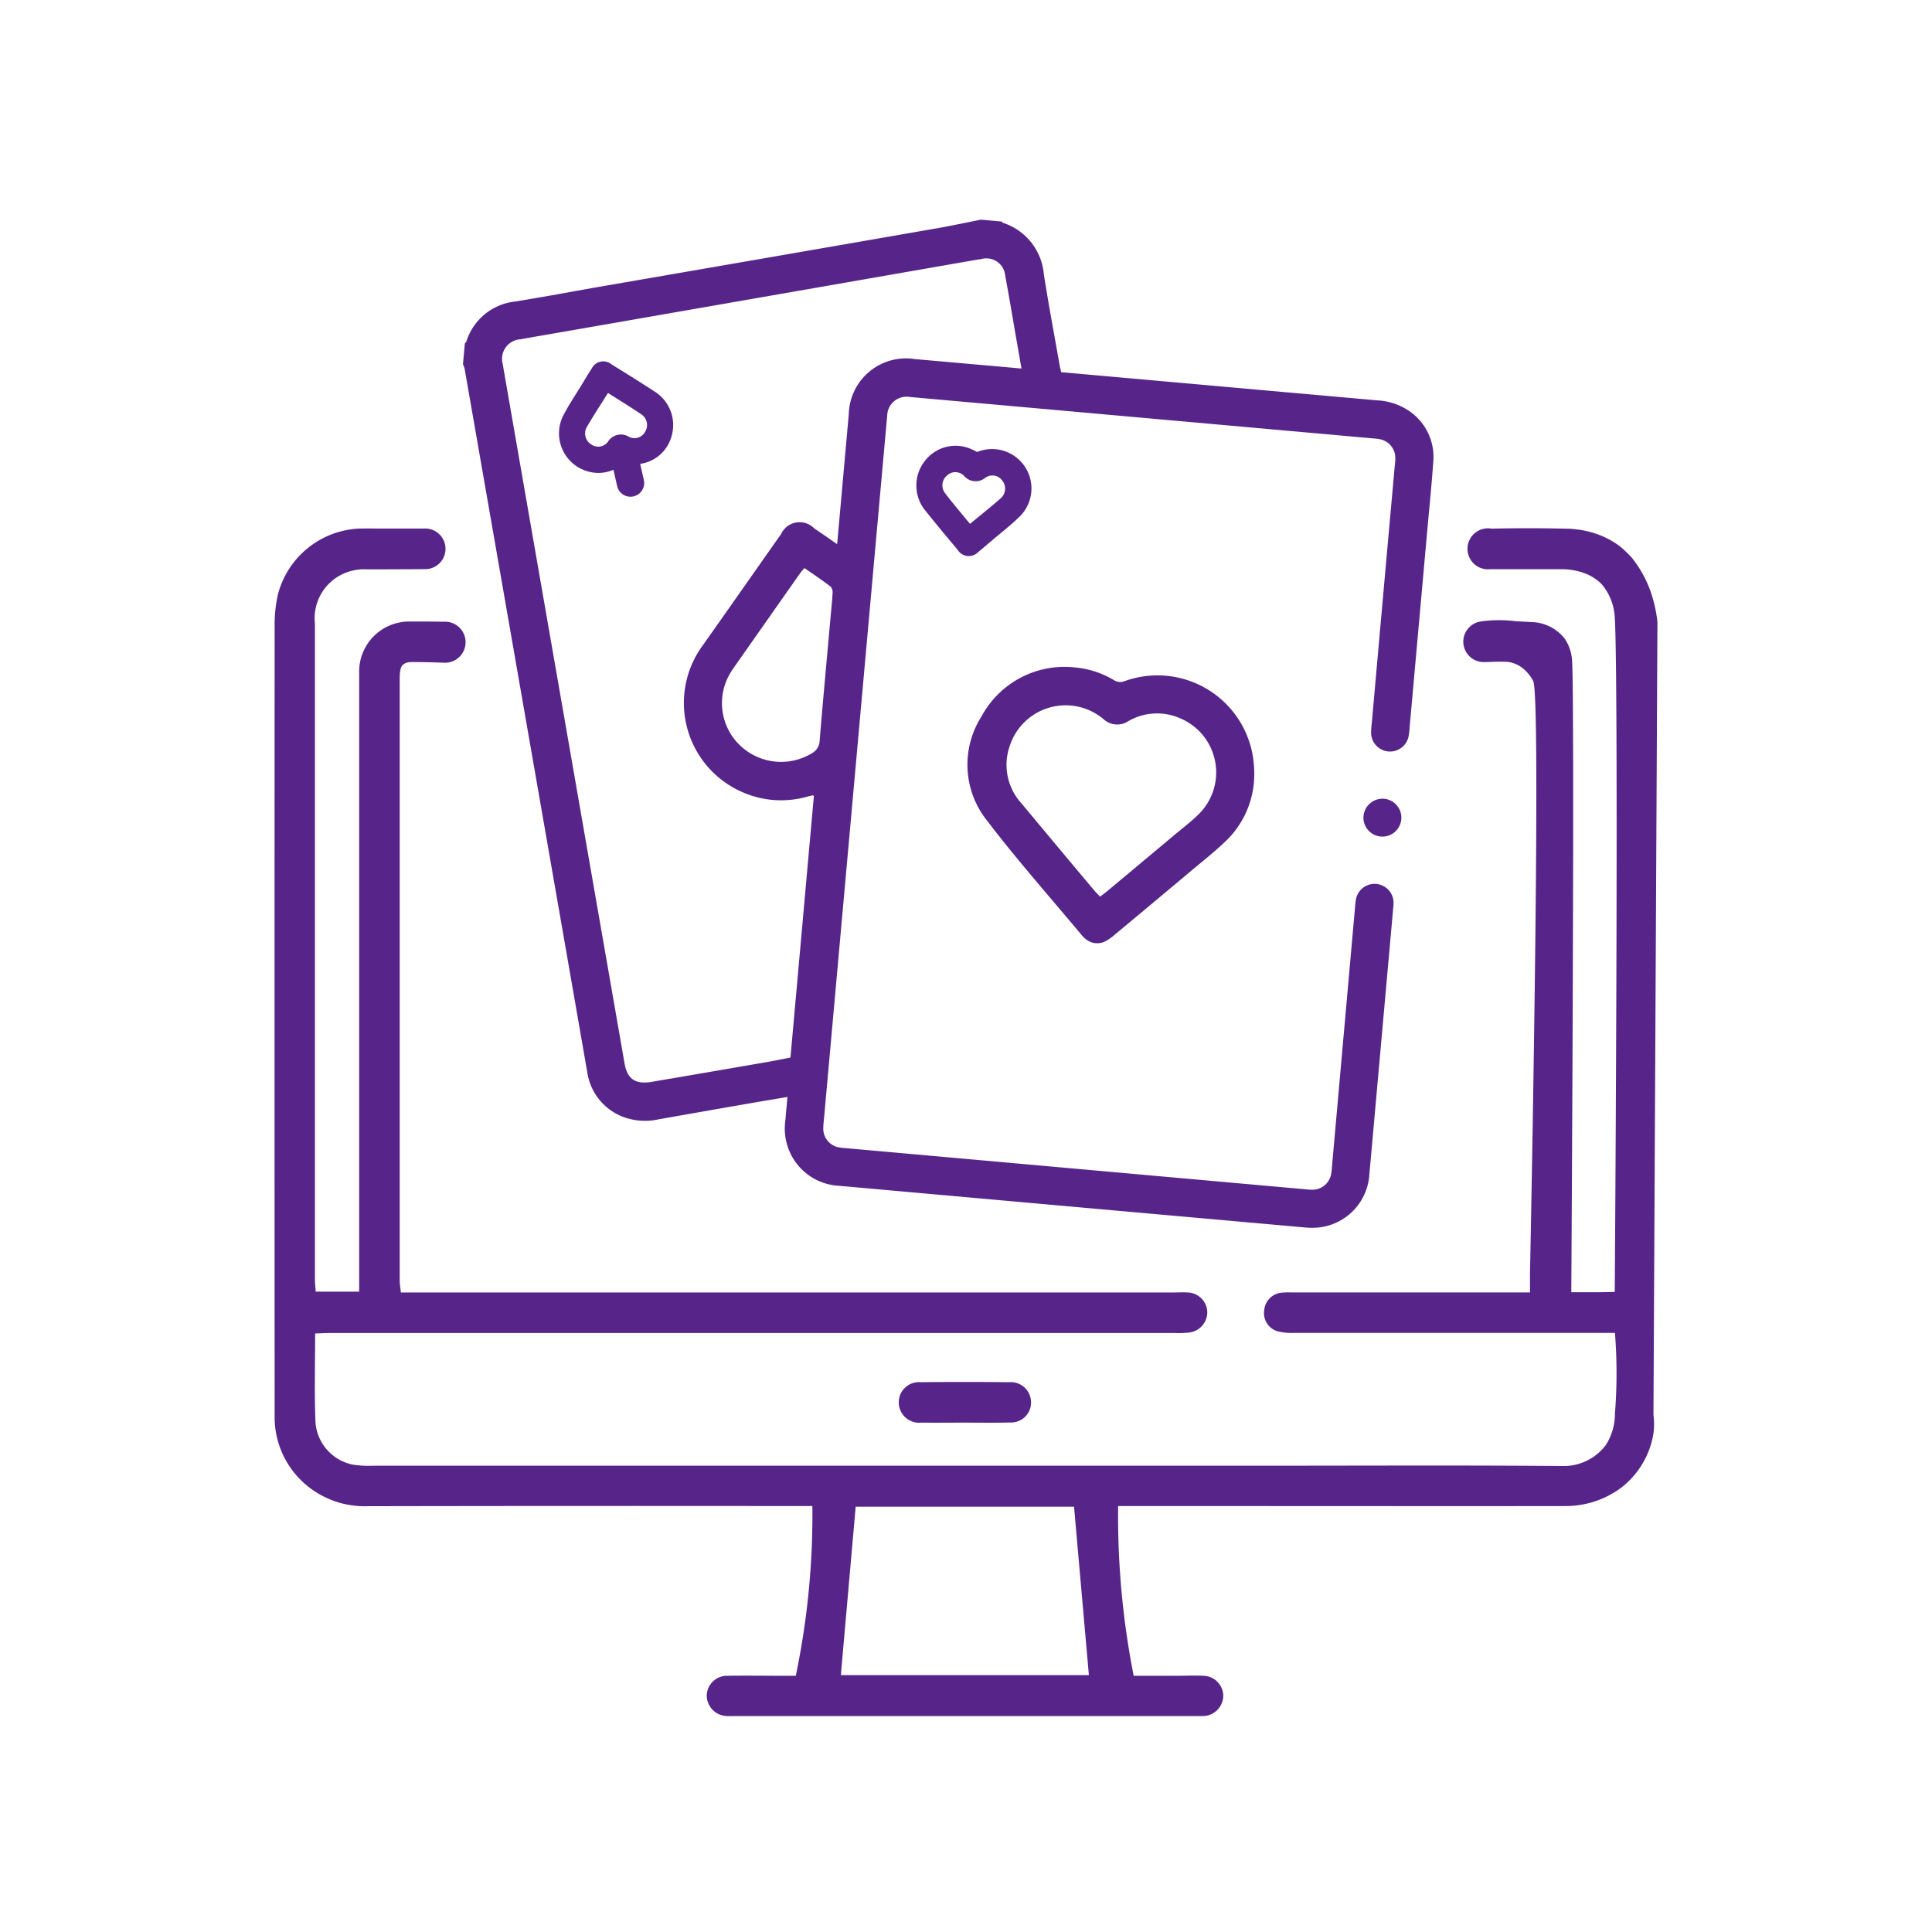 <svg xmlns="http://www.w3.org/2000/svg" viewBox="0 0 68.355 68.355"><defs><style>.cls-1{fill:none;}.cls-2{fill:#57258a;}</style></defs><title>video poker</title><g id="Layer_2" data-name="Layer 2"><g id="Layer_1-2" data-name="Layer 1"><rect class="cls-1" width="68.355" height="68.355"/><path class="cls-2" d="M58.5,21.257a4.1,4.1,0,0,0-.782-1.545,5.171,5.171,0,0,0-.383-.366h0a3.038,3.038,0,0,0-.9-.473,3.465,3.465,0,0,0-1.066-.169c-1.061-.025-2-.014-2.594,0a.725.725,0,1,0-.061,1.435c1.067,0,1.916,0,2.5,0a2.322,2.322,0,0,1,.924.172,1.668,1.668,0,0,1,.518.345,1.947,1.947,0,0,1,.465,1.07c.1.79.1,10.592.01,23.982-.247.007-.5.013-.756.012s-.51,0-.782,0c.075-12.5.091-21.67.025-22.394a1.585,1.585,0,0,0-.255-.727,1.538,1.538,0,0,0-.832-.542c-.039-.01-.072-.019-.1-.024-.124-.023-.267-.023-.808-.054a4.546,4.546,0,0,0-1.214.007.722.722,0,0,0,.122,1.438c.08,0,.127,0,.235-.006a5.845,5.845,0,0,1,.588,0,1.1,1.1,0,0,1,.663.357,1.367,1.367,0,0,1,.229.322c.279.559-.053,17.873-.114,20.966v.664H45.794c-.144,0-.288-.007-.43.007a.68.68,0,0,0-.634.605.673.673,0,0,0,.493.769,2.136,2.136,0,0,0,.566.05q5.371,0,10.742,0h.606a18.1,18.1,0,0,1,0,2.859,2.057,2.057,0,0,1-.321,1.107,1.859,1.859,0,0,1-1.534.744c-3.5-.029-7-.011-10.5-.011q-15.779,0-31.558,0a3.694,3.694,0,0,1-.76-.041,1.651,1.651,0,0,1-1.306-1.571c-.035-1-.009-2-.009-3.066.2-.007.382-.018.564-.018H41.55a3.514,3.514,0,0,0,.524-.015.729.729,0,0,0,.641-.718.715.715,0,0,0-.707-.7c-.159-.011-.318,0-.478,0H14.183c-.016-.159-.041-.294-.041-.429q0-10.623,0-21.246c0-.281.02-.44.11-.528.107-.107.262-.106.479-.1.357,0,.691.012,1,.023a.726.726,0,0,0,.031-1.452c-.191,0-.476-.006-.825-.006-.254,0-.381,0-.429,0a1.77,1.77,0,0,0-1.8,1.83c0,.159,0,.318,0,.477V45.7H11.17c-.011-.158-.028-.3-.028-.434q0-11.6,0-23.2a1.729,1.729,0,0,1,1.3-1.869,1.872,1.872,0,0,1,.325-.053c.1-.007.172,0,.193,0,.182,0,.922,0,2.126-.008A.719.719,0,1,0,15,18.7c-1.007,0-1.52,0-1.7,0-.049,0-.247-.006-.512,0l-.061,0a3.119,3.119,0,0,0-2.9,2.354,4.956,4.956,0,0,0-.11,1.135q-.007,13.8,0,27.6c0,.143,0,.287,0,.43a3.139,3.139,0,0,0,1.059,2.271,3.212,3.212,0,0,0,2.235.8q7.592-.014,15.183-.005h.548a27.867,27.867,0,0,1-.587,6.005h-.5c-.637,0-1.274-.01-1.91,0a.716.716,0,0,0-.74.716.733.733,0,0,0,.751.709c.095.006.191,0,.286,0H42.267c.1,0,.192,0,.287,0a.729.729,0,0,0,.726-.732.719.719,0,0,0-.715-.693c-.3-.017-.6,0-.907,0H40.11a29.208,29.208,0,0,1-.55-6.005h4.9c3.644,0,7.289.006,10.934,0a3.3,3.3,0,0,0,1.945-.634A3.041,3.041,0,0,0,58.5,50.718a2.63,2.63,0,0,0,0-.66l.141-28.05A4.961,4.961,0,0,0,58.5,21.257ZM29.75,59.267c.174-1.984.348-3.954.524-5.959H38c.176,2,.35,3.969.525,5.959Z"/><path class="cls-2" d="M35.442,7.838c.015.015.027.039.046.046A2.1,2.1,0,0,1,36.931,9.7c.168,1.074.37,2.143.558,3.213.013.077.034.152.056.255l.4.035q5.385.481,10.769.961a2.206,2.206,0,0,1,1.08.336,1.968,1.968,0,0,1,.914,1.869c-.058.818-.142,1.633-.215,2.449L49.876,25.7a3.118,3.118,0,0,1-.036.335.67.67,0,0,1-1.33-.122,3.164,3.164,0,0,1,.025-.336q.4-4.512.806-9.025c.01-.112.026-.224.026-.335a.673.673,0,0,0-.577-.682c-.1-.018-.2-.023-.3-.032l-16.1-1.44-.2-.018a.684.684,0,0,0-.8.66c-.008.067-.013.135-.019.2L29.149,39.627a2.8,2.8,0,0,0-.021.3.673.673,0,0,0,.553.668,2.412,2.412,0,0,0,.268.029l16.2,1.45a2.681,2.681,0,0,0,.269.019.674.674,0,0,0,.682-.576c.019-.11.024-.223.034-.335l.8-8.991c.01-.112.015-.225.034-.335a.671.671,0,0,1,1.335.13c0,.056-.008.112-.013.168q-.42,4.7-.841,9.394a2.013,2.013,0,0,1-1.865,1.887,2.457,2.457,0,0,1-.437-.009q-8.218-.733-16.438-1.47a2.025,2.025,0,0,1-1.924-2.3c.023-.268.048-.535.076-.845-.5.084-.965.162-1.433.243q-1.557.271-3.113.546a2.22,2.22,0,0,1-1.384-.131,2.01,2.01,0,0,1-1.157-1.554q-.291-1.673-.582-3.345-1.876-10.765-3.755-21.531a.827.827,0,0,0-.057-.147l.066-.738a.356.356,0,0,0,.057-.08,2.034,2.034,0,0,1,1.725-1.406c1.061-.171,2.117-.372,3.177-.556Q27.272,9.1,33.131,8.08c.526-.091,1.049-.205,1.573-.308ZM29.618,19.253l.037-.406q.188-2.1.375-4.193a2.024,2.024,0,0,1,2.334-1.95c1.13.1,2.259.2,3.388.3l.388.035c-.066-.38-.125-.722-.185-1.063-.129-.739-.25-1.48-.39-2.218a.668.668,0,0,0-.85-.591c-.066.01-.133.019-.2.03l-14.571,2.54c-.508.088-1.017.174-1.524.267a.692.692,0,0,0-.63.886c.011.066.02.133.032.2q1.912,10.978,3.826,21.957c.15.861.3,1.723.45,2.583.071.405.25.62.566.662a1.38,1.38,0,0,0,.4-.017q2.037-.346,4.074-.7c.284-.049.566-.108.829-.159l.829-9.261c-.036-.009-.048-.016-.058-.013-.1.024-.2.051-.293.074a3.375,3.375,0,0,1-2.017-.124,3.441,3.441,0,0,1-1.579-5.238c.934-1.317,1.857-2.642,2.788-3.961a.72.72,0,0,1,1.169-.2C29.063,18.865,29.318,19.044,29.618,19.253Zm-1.155.842c-.064.076-.109.123-.147.176q-1.18,1.678-2.359,3.359a2.608,2.608,0,0,0-.16.256,2.068,2.068,0,0,0,.4,2.5,2.1,2.1,0,0,0,2.523.268A.527.527,0,0,0,29,26.2c.119-1.443.253-2.885.382-4.327.026-.291.058-.581.074-.873a.319.319,0,0,0-.061-.238C29.1,20.533,28.783,20.321,28.463,20.1Z"/><path class="cls-2" d="M38.02,23.613a3.248,3.248,0,0,1,1.371.438.423.423,0,0,0,.4.048,3.419,3.419,0,0,1,4.58,3.112,3.27,3.27,0,0,1-1.059,2.6c-.357.339-.746.646-1.124.963q-1.366,1.146-2.737,2.287a2.1,2.1,0,0,1-.3.22.636.636,0,0,1-.752-.069.853.853,0,0,1-.1-.093c-1.127-1.353-2.3-2.673-3.366-4.071a3.173,3.173,0,0,1-.207-3.7A3.335,3.335,0,0,1,38.02,23.613Zm.9,8.111c.1-.077.189-.141.273-.211q1.163-.971,2.323-1.942c.293-.244.6-.478.871-.741a2.076,2.076,0,0,0-.616-3.409,2.024,2.024,0,0,0-1.845.091.716.716,0,0,1-.9-.084c-.025-.022-.053-.041-.08-.061a2.079,2.079,0,0,0-3.227,1.043,2.017,2.017,0,0,0,.419,2.011q1.3,1.563,2.61,3.123C38.8,31.6,38.857,31.655,38.922,31.724Z"/><path class="cls-2" d="M48.986,28.262a.671.671,0,1,1-.741.575A.679.679,0,0,1,48.986,28.262Z"/><path class="cls-2" d="M35.1,19.119c.317-.27.647-.525.945-.813a1.394,1.394,0,0,0-1.472-2.315c-.071-.035-.122-.062-.174-.085a1.365,1.365,0,0,0-1.683.411,1.4,1.4,0,0,0,.025,1.751c.374.468.758.928,1.143,1.387a.46.46,0,0,0,.728.074C34.775,19.4,34.934,19.257,35.1,19.119Zm-.778-.582c-.3-.364-.6-.715-.878-1.08a.452.452,0,0,1,.057-.629.429.429,0,0,1,.6,0,.541.541,0,0,0,.77.068.43.43,0,0,1,.591.109.456.456,0,0,1-.04.61C35.067,17.928,34.7,18.219,34.317,18.537Z"/><path class="cls-2" d="M23.162,13.854c-.5-.327-1.01-.644-1.52-.959a.459.459,0,0,0-.714.157c-.118.177-.225.361-.336.542-.216.355-.449.7-.643,1.068a1.4,1.4,0,0,0,1.237,2.07,1.333,1.333,0,0,0,.517-.112l.131.576a.486.486,0,0,0,.457.378.523.523,0,0,0,.123-.012.484.484,0,0,0,.365-.579l-.129-.571a1.342,1.342,0,0,0,1.085-.9A1.4,1.4,0,0,0,23.162,13.854Zm-.334,1.416a.429.429,0,0,1-.57.188.54.54,0,0,0-.753.177.43.43,0,0,1-.6.08.455.455,0,0,1-.152-.591c.235-.407.494-.8.757-1.22.4.252.79.492,1.172.75A.453.453,0,0,1,22.828,15.27Z"/><path class="cls-2" d="M34.12,50.333c-.507,0-1.014.007-1.521,0a.721.721,0,0,1-.8-.7.711.711,0,0,1,.765-.73q1.57-.018,3.139,0a.714.714,0,0,1,.774.674.705.705,0,0,1-.74.751C35.2,50.344,34.659,50.333,34.12,50.333Z"/></g></g></svg>